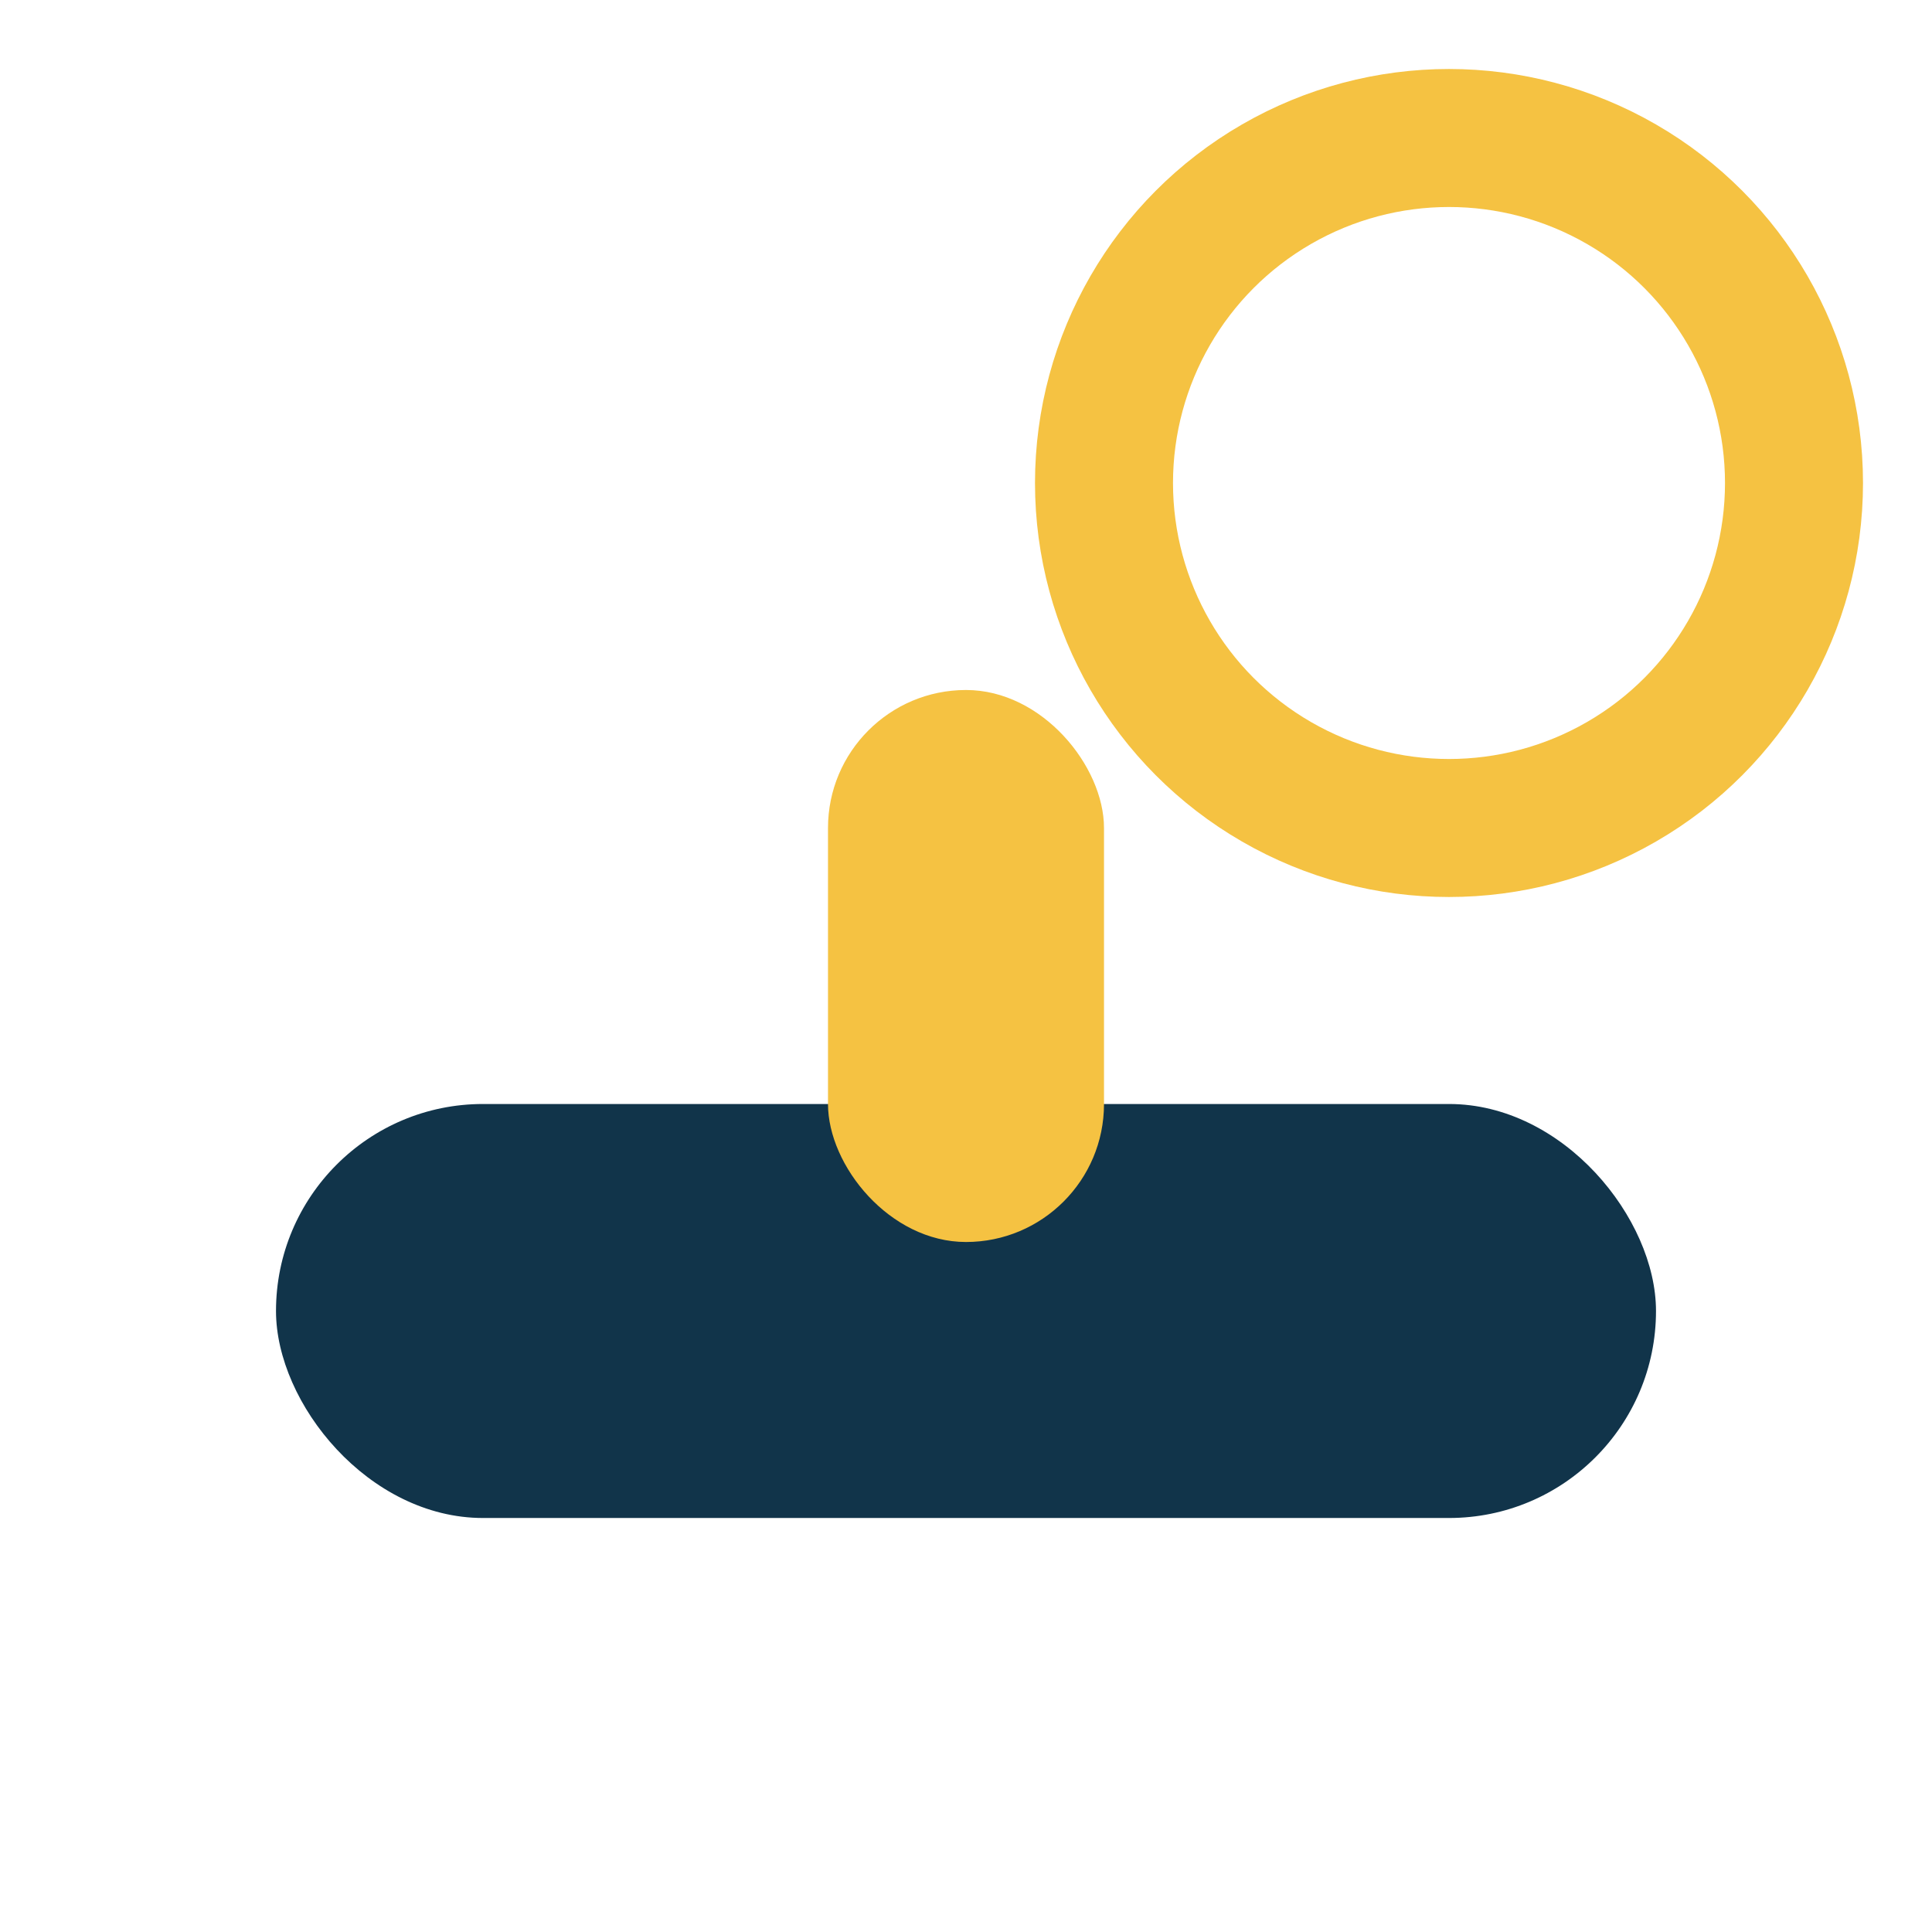 <?xml version="1.0" encoding="UTF-8"?>
<svg xmlns="http://www.w3.org/2000/svg" width="28" height="28" viewBox="0 0 28 28"><circle cx="21" cy="7" r="5" fill="none" stroke="#F5C242" stroke-width="2"/><rect x="4" y="16" width="20" height="6" rx="3" fill="#11344A"/><rect x="12" y="10" width="4" height="8" rx="2" fill="#F5C242"/></svg>